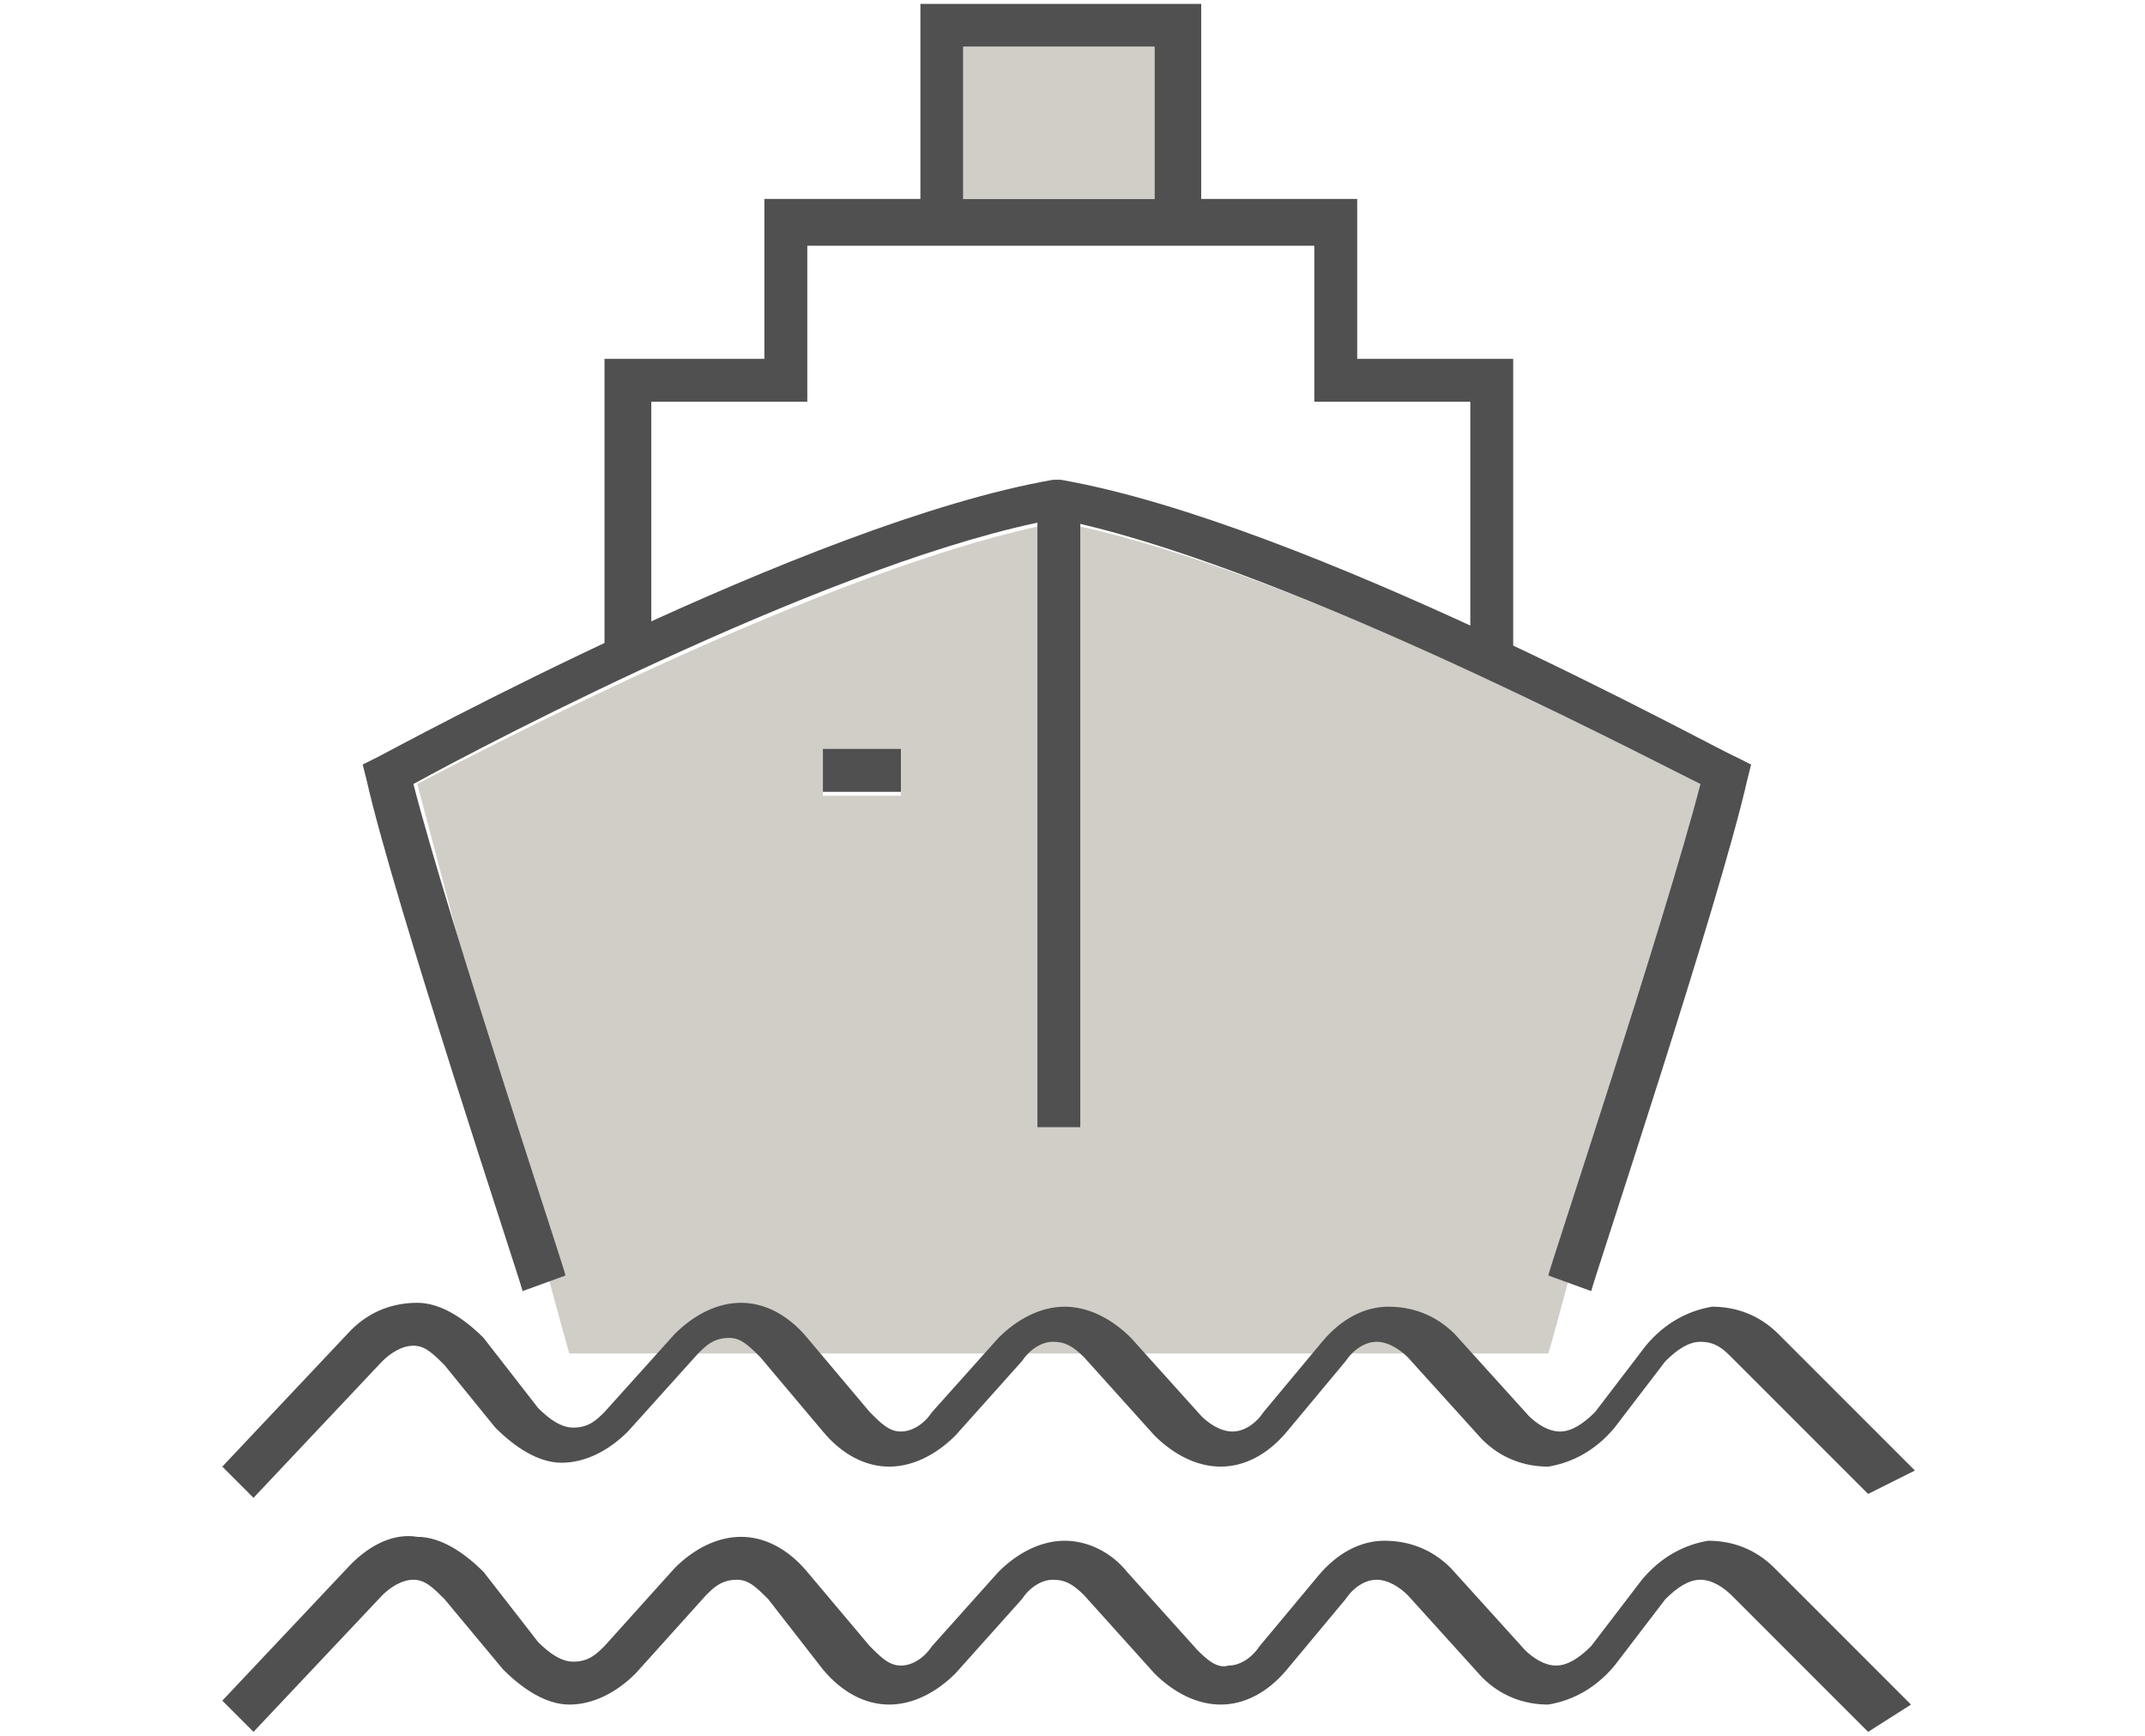 <?xml version="1.0" encoding="utf-8"?>
<!-- Generator: Adobe Illustrator 23.0.0, SVG Export Plug-In . SVG Version: 6.00 Build 0)  -->
<svg version="1.1" id="Calque_1" xmlns="http://www.w3.org/2000/svg" xmlns:xlink="http://www.w3.org/1999/xlink" x="0px" y="0px"
	 viewBox="0 0 55 44.5" style="enable-background:new 0 0 55 44.5;" xml:space="preserve">
<style type="text/css">
	.st0{fill:none;}
	.st1{fill:#D0CEC7;}
	.st2{fill:#505050;}
</style>
<rect y="0" class="st0" width="55" height="44.5"/>
<g>
	<path class="st1" d="M27.7,13.5v15.4h-1.1V13.5c-5.5,1.2-14,5.6-15.9,6.6c0.9,3.4,3.7,14,3.9,14.6h25.1c0.2-0.6,3-11.2,3.9-14.6
		C41.7,19.1,33.2,14.7,27.7,13.5z M23.1,20.4h-2v-1.1h2V20.4z"/>
	<g>
		<path class="st2" d="M47.9,38.3l-3.5-3.5c-0.2-0.2-0.4-0.4-0.8-0.4c-0.3,0-0.6,0.2-0.9,0.5l-1.3,1.7c-0.5,0.6-1.1,0.9-1.7,1
			c-0.6,0-1.2-0.2-1.7-0.7l-1.9-2.1c-0.2-0.2-0.5-0.4-0.8-0.4c-0.3,0-0.6,0.2-0.8,0.5l-1.5,1.8c-0.5,0.6-1.1,0.9-1.7,0.9
			c-0.6,0-1.2-0.3-1.7-0.8l-1.8-2c-0.3-0.3-0.5-0.4-0.8-0.4c-0.3,0-0.6,0.2-0.8,0.5l-1.7,1.9c-0.5,0.5-1.1,0.8-1.7,0.8
			c-0.6,0-1.2-0.3-1.7-0.9l-1.6-1.9c-0.3-0.3-0.5-0.5-0.8-0.5c-0.4,0-0.6,0.2-0.8,0.4l-1.8,2c-0.5,0.5-1.1,0.8-1.7,0.8
			c-0.6,0-1.2-0.4-1.7-0.9L11.4,35c-0.3-0.3-0.5-0.5-0.8-0.5c-0.3,0-0.6,0.2-0.8,0.4l-3.3,3.5l-0.8-0.8L9,34.1
			c0.5-0.5,1.1-0.7,1.7-0.7c0.6,0,1.2,0.4,1.7,0.9l1.4,1.8c0.3,0.3,0.6,0.5,0.9,0.5c0.4,0,0.6-0.2,0.8-0.4l1.8-2
			c0.5-0.5,1.1-0.8,1.7-0.8c0.6,0,1.2,0.3,1.7,0.9l1.6,1.9c0.3,0.3,0.5,0.5,0.8,0.5c0.3,0,0.6-0.2,0.8-0.5l1.7-1.9
			c0.5-0.5,1.1-0.8,1.7-0.8c0.6,0,1.2,0.3,1.7,0.8l1.8,2c0.2,0.2,0.5,0.4,0.8,0.4c0.3,0,0.6-0.2,0.8-0.5l1.5-1.8
			c0.5-0.6,1.1-0.9,1.7-0.9c0.6,0,1.2,0.2,1.7,0.7l1.9,2.1c0.2,0.2,0.5,0.4,0.8,0.4c0.3,0,0.6-0.2,0.9-0.5l1.3-1.7
			c0.5-0.6,1.1-0.9,1.7-1c0.6,0,1.2,0.2,1.7,0.7l3.5,3.5L47.9,38.3z"/>
		<path class="st2" d="M47.9,44.4l-3.5-3.5c-0.2-0.2-0.5-0.4-0.8-0.4c-0.3,0-0.6,0.2-0.9,0.5l-1.3,1.7c-0.5,0.6-1.1,0.9-1.7,1
			c-0.6,0-1.2-0.2-1.7-0.7l-1.9-2.1c-0.2-0.2-0.5-0.4-0.8-0.4c-0.3,0-0.6,0.2-0.8,0.5l-1.5,1.8c-0.5,0.6-1.1,0.9-1.7,0.9
			c-0.6,0-1.2-0.3-1.7-0.8l-1.8-2c-0.3-0.3-0.5-0.4-0.8-0.4c-0.3,0-0.6,0.2-0.8,0.5l-1.7,1.9c-0.5,0.5-1.1,0.8-1.7,0.8c0,0,0,0,0,0
			c-0.6,0-1.2-0.3-1.7-0.9L19.7,41c-0.3-0.3-0.5-0.5-0.8-0.5c-0.4,0-0.6,0.2-0.8,0.4l-1.8,2c-0.5,0.5-1.1,0.8-1.7,0.8
			c-0.6,0-1.2-0.4-1.7-0.9L11.4,41c-0.3-0.3-0.5-0.5-0.8-0.5c-0.3,0-0.6,0.2-0.8,0.4l-3.3,3.5l-0.8-0.8L9,40.1
			c0.5-0.5,1.1-0.8,1.7-0.7c0.6,0,1.2,0.4,1.7,0.9l1.4,1.8c0.3,0.3,0.6,0.5,0.9,0.5c0.4,0,0.6-0.2,0.8-0.4l1.8-2
			c0.5-0.5,1.1-0.8,1.7-0.8c0.6,0,1.2,0.3,1.7,0.9l1.6,1.9c0.3,0.3,0.5,0.5,0.8,0.5c0,0,0,0,0,0c0.3,0,0.6-0.2,0.8-0.5l1.7-1.9
			c0.5-0.5,1.1-0.8,1.7-0.8c0,0,0,0,0,0c0.6,0,1.2,0.3,1.6,0.8l1.8,2c0.2,0.2,0.5,0.5,0.8,0.4c0.3,0,0.6-0.2,0.8-0.5l1.5-1.8
			c0.5-0.6,1.1-0.9,1.7-0.9c0.6,0,1.2,0.2,1.7,0.7l1.9,2.1c0.2,0.2,0.5,0.4,0.8,0.4c0.3,0,0.6-0.2,0.9-0.5l1.3-1.7
			c0.5-0.6,1.1-0.9,1.7-1c0.6,0,1.2,0.2,1.7,0.7l3.5,3.5L47.9,44.4z"/>
		<polygon class="st2" points="38.8,16.8 37.7,16.8 37.7,10.3 33.7,10.3 33.7,6.3 20.7,6.3 20.7,10.3 16.7,10.3 16.7,16.8 
			15.5,16.8 15.5,9.2 19.6,9.2 19.6,5.1 34.8,5.1 34.8,9.2 38.8,9.2 		"/>
		<polygon class="st2" points="30.8,5.7 29.6,5.7 29.6,1.2 24.7,1.2 24.7,5.7 23.6,5.7 23.6,0.1 30.8,0.1 		"/>
		<path class="st2" d="M40.8,33.1l-1.1-0.4c0-0.1,3-9.1,3.9-12.6c-2-1-11-5.7-16.5-6.8c-5.5,1-14.5,5.7-16.5,6.8
			c0.9,3.5,3.9,12.5,3.9,12.6l-1.1,0.4c-0.1-0.4-3.3-10-4-13.1l-0.1-0.4l0.4-0.2c0.4-0.2,11-6,17.3-7.1l0.1,0l0.1,0
			c6.3,1.1,16.8,6.9,17.3,7.1l0.4,0.2l-0.1,0.4C44.1,23.1,40.9,32.7,40.8,33.1z"/>
		<rect x="26.6" y="12.8" class="st2" width="1.1" height="16.1"/>
		<rect x="21.1" y="19.2" class="st2" width="2" height="1.1"/>
	</g>
	<rect x="24.7" y="1.2" class="st1" width="4.9" height="3.9"/>
</g>
</svg>
